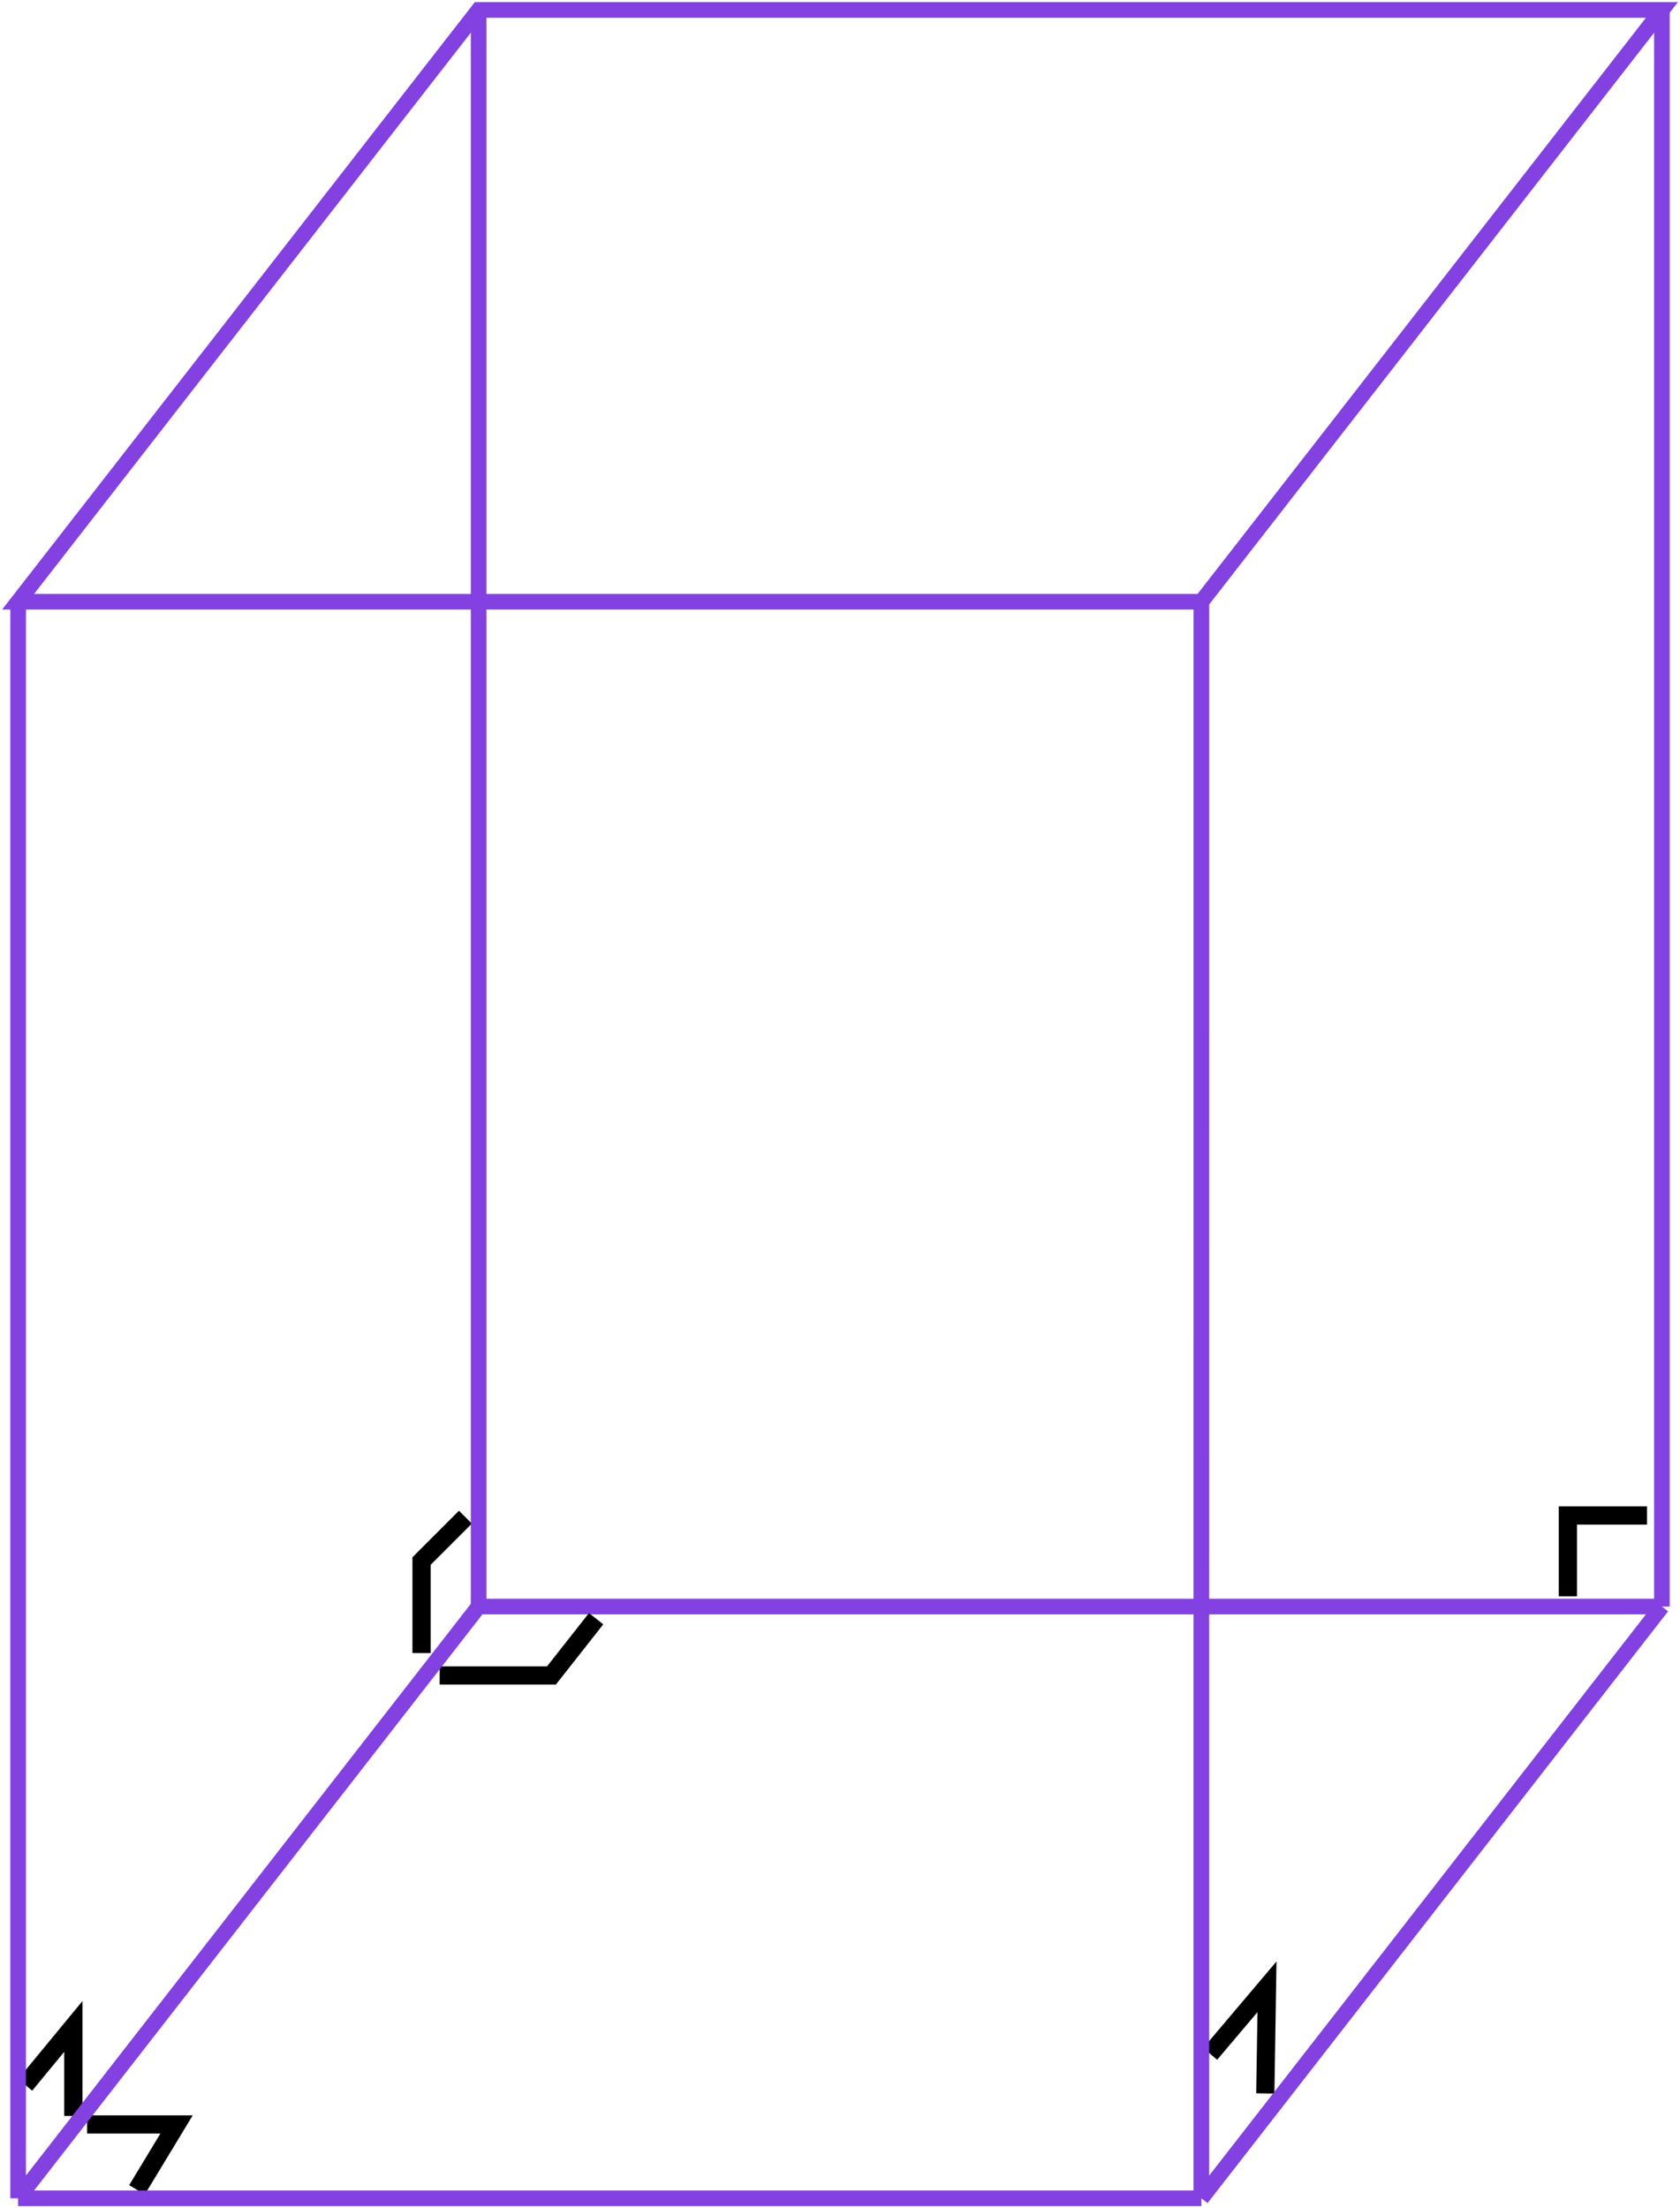 <svg xmlns="http://www.w3.org/2000/svg" width="156.906" height="206.197" viewBox="0 0 41.515 54.556" fill="none" xmlns:v="https://vecta.io/nano"><g stroke="#8241e0" stroke-width=".386"><path d="M11.827.246h29.241l-11.38 14.62H.447z" paint-order="stroke markers fill"/><path d="M11.827 39.691h29.241"/></g><path d="M2.152 52.487h2.211l-.978 1.615M.622 51.509l1.19-1.444v2.21m9.053-10.881h2.762l1.104-1.403m-3.23-2.508l-1.084 1.084v2.274m30.282-3.4h-1.955v1.998m-8.838 11.304l1.403-1.658-.042 2.635" stroke="#000" stroke-width=".45"/><g stroke="#8241e0" stroke-width=".386"><path d="M11.827.246v39.445M.447 54.311h29.241m11.38-14.62l-11.38 14.62"/><path d="M11.827 39.691L.447 54.311m.001-39.445v39.445M41.068.246v39.445m-11.38-24.825l-.001 39.445"/></g></svg>